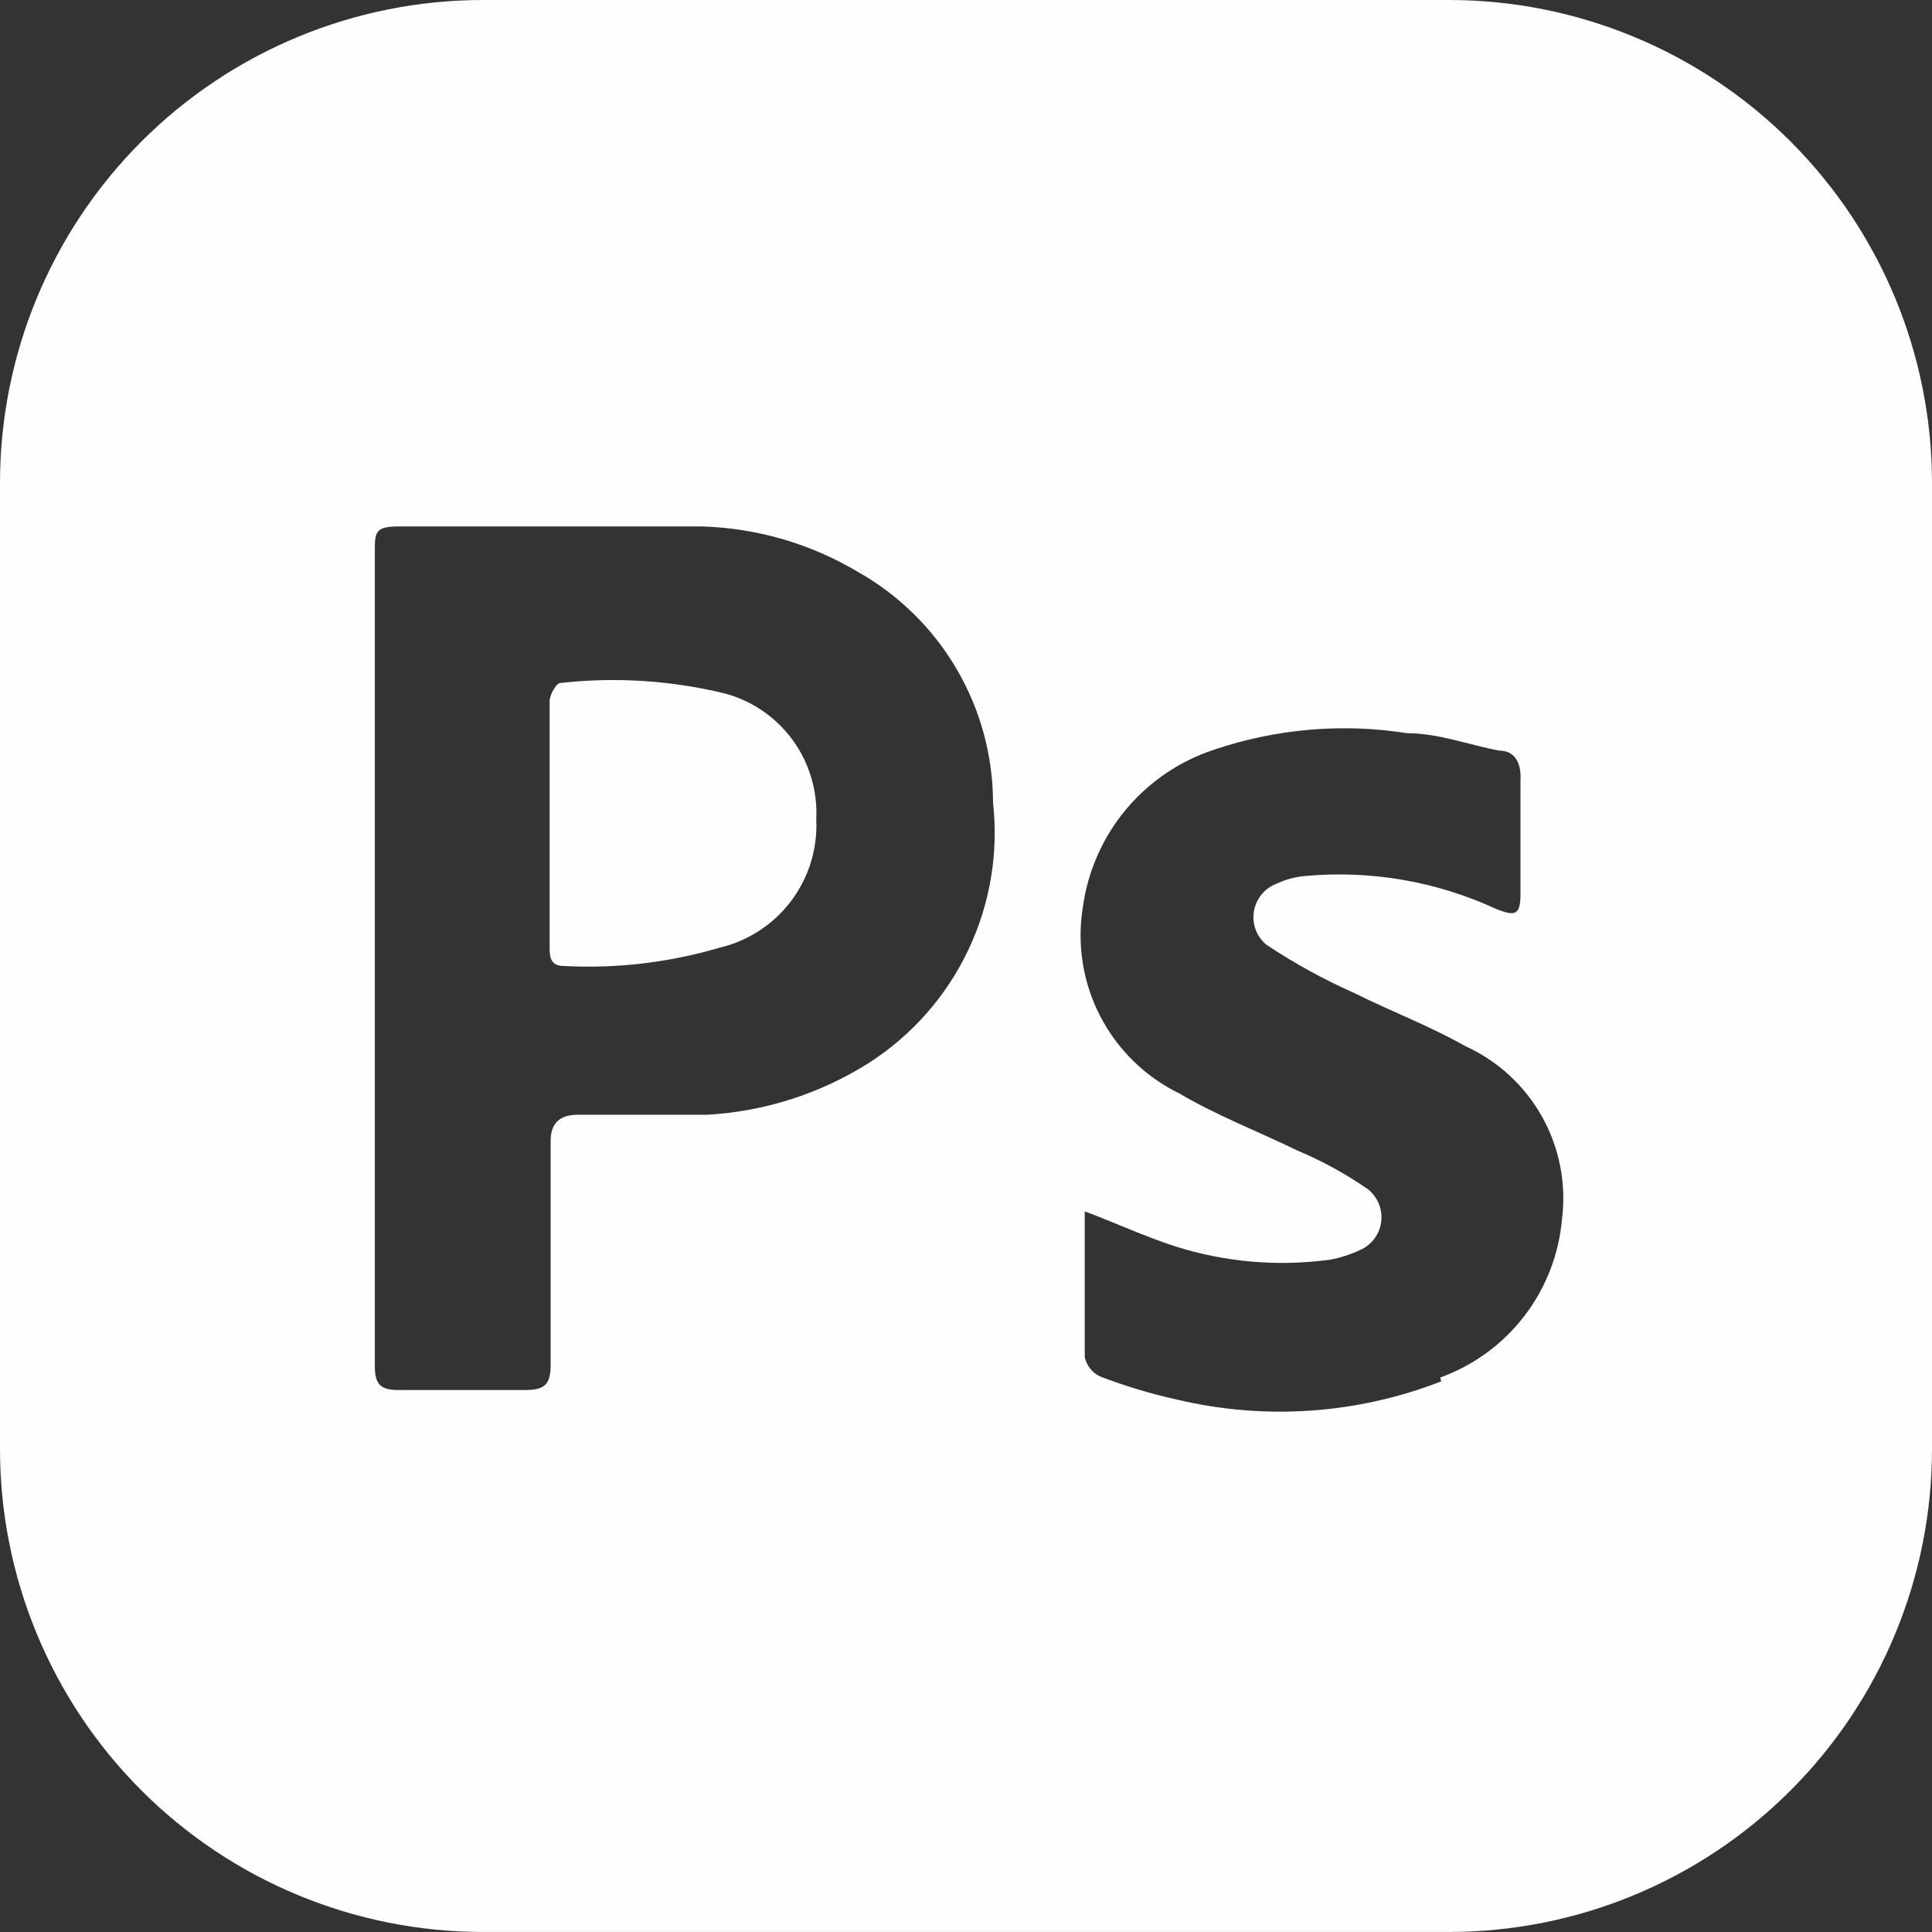<svg xmlns="http://www.w3.org/2000/svg" id="Calque_2" data-name="Calque 2" viewBox="0 0 580.37 580.37"><rect x="0" y="0" width="580.37" height="580.37" fill="#333333" stroke="none"/><defs><style>      .cls-1 {        fill: #fffefc;      }    </style></defs><g id="Calque_1-2" data-name="Calque 1"><g><path class="cls-1" d="M245.2,246.08c.44,8.81-2.22,17.5-7.53,24.55-5.3,7.05-12.91,12.02-21.49,14.05-15.15,4.47-30.95,6.34-46.72,5.51-4.06,0-4.35-2.61-4.35-5.51v-74c0-2.03,2.03-5.51,3.19-5.51,16.6-1.86,33.4-.78,49.62,3.19,8.17,2.24,15.32,7.2,20.28,14.06,4.96,6.86,7.43,15.21,7,23.67Z"></path><path class="cls-1" d="M435.28,0H145.09c-38.48,0-75.39,15.29-102.6,42.5C15.29,69.71,0,106.61,0,145.09v290.18c0,38.48,15.29,75.39,42.5,102.59,27.21,27.21,64.11,42.5,102.6,42.5h290.18c38.48,0,75.39-15.29,102.59-42.5,27.21-27.21,42.5-64.11,42.5-102.59V145.09c0-38.48-15.29-75.39-42.5-102.6C510.66,15.29,473.76,0,435.28,0ZM261.17,319.2c-14.65,9.3-31.43,14.7-48.75,15.67h-38.89q-8.12,0-8.12,7.83v67.32c0,5.8-1.74,7.54-7.55,7.54h-38.3c-5.51,0-6.96-2.03-6.96-7.25v-244.62c0-5.8,0-7.55,7.25-7.55h90.83c16.58.45,32.76,5.15,47.01,13.64,12.3,6.93,22.54,17,29.68,29.19,7.14,12.19,10.91,26.04,10.94,40.17,1.68,15.18-.91,30.52-7.47,44.31-6.56,13.79-16.84,25.48-29.67,33.75ZM432.95,414.96c-25.24,9.83-52.86,11.75-79.22,5.51-7.91-1.74-15.65-4.06-23.22-6.96-1.17-.55-2.19-1.35-3-2.36-.81-1.01-1.37-2.18-1.65-3.44v-43.82c9.29,3.48,17.99,7.54,26.99,10.45,15.08,4.82,31.04,6.21,46.72,4.06,3.13-.58,6.13-1.55,9-2.9,1.7-.74,3.18-1.92,4.29-3.4,1.11-1.49,1.82-3.24,2.05-5.08.23-1.84-.01-3.71-.72-5.43-.71-1.72-1.84-3.22-3.3-4.37-6.64-4.6-13.74-8.49-21.18-11.61-11.9-5.8-24.08-10.45-35.4-17.12-10.22-4.97-18.56-13.11-23.79-23.19-5.23-10.09-7.06-21.6-5.23-32.81,1.48-10.79,5.96-20.95,12.94-29.32,6.98-8.36,16.17-14.6,26.53-17.98,18.66-6.31,38.58-8,58.04-4.93,9.29,0,18.28,3.48,27.57,5.22,4.93,0,6.67,4.06,6.38,9v33.95c0,6.38-1.45,6.96-7.25,4.64-18.12-8.39-38.16-11.8-58.04-9.87-2.82.33-5.56,1.11-8.12,2.32-1.74.68-3.27,1.81-4.44,3.27-1.17,1.46-1.94,3.2-2.24,5.04-.29,1.85-.1,3.74.56,5.49.66,1.75,1.77,3.29,3.21,4.48,8.4,5.59,17.2,10.43,26.41,14.51,11.03,5.51,22.63,9.87,33.37,15.96,9.74,4.43,17.81,11.86,23.03,21.21,5.22,9.34,7.32,20.11,5.98,30.73-.92,10.59-4.85,20.71-11.33,29.14-6.48,8.43-15.24,14.84-25.24,18.45l.29,1.16Z"></path></g></g></svg>